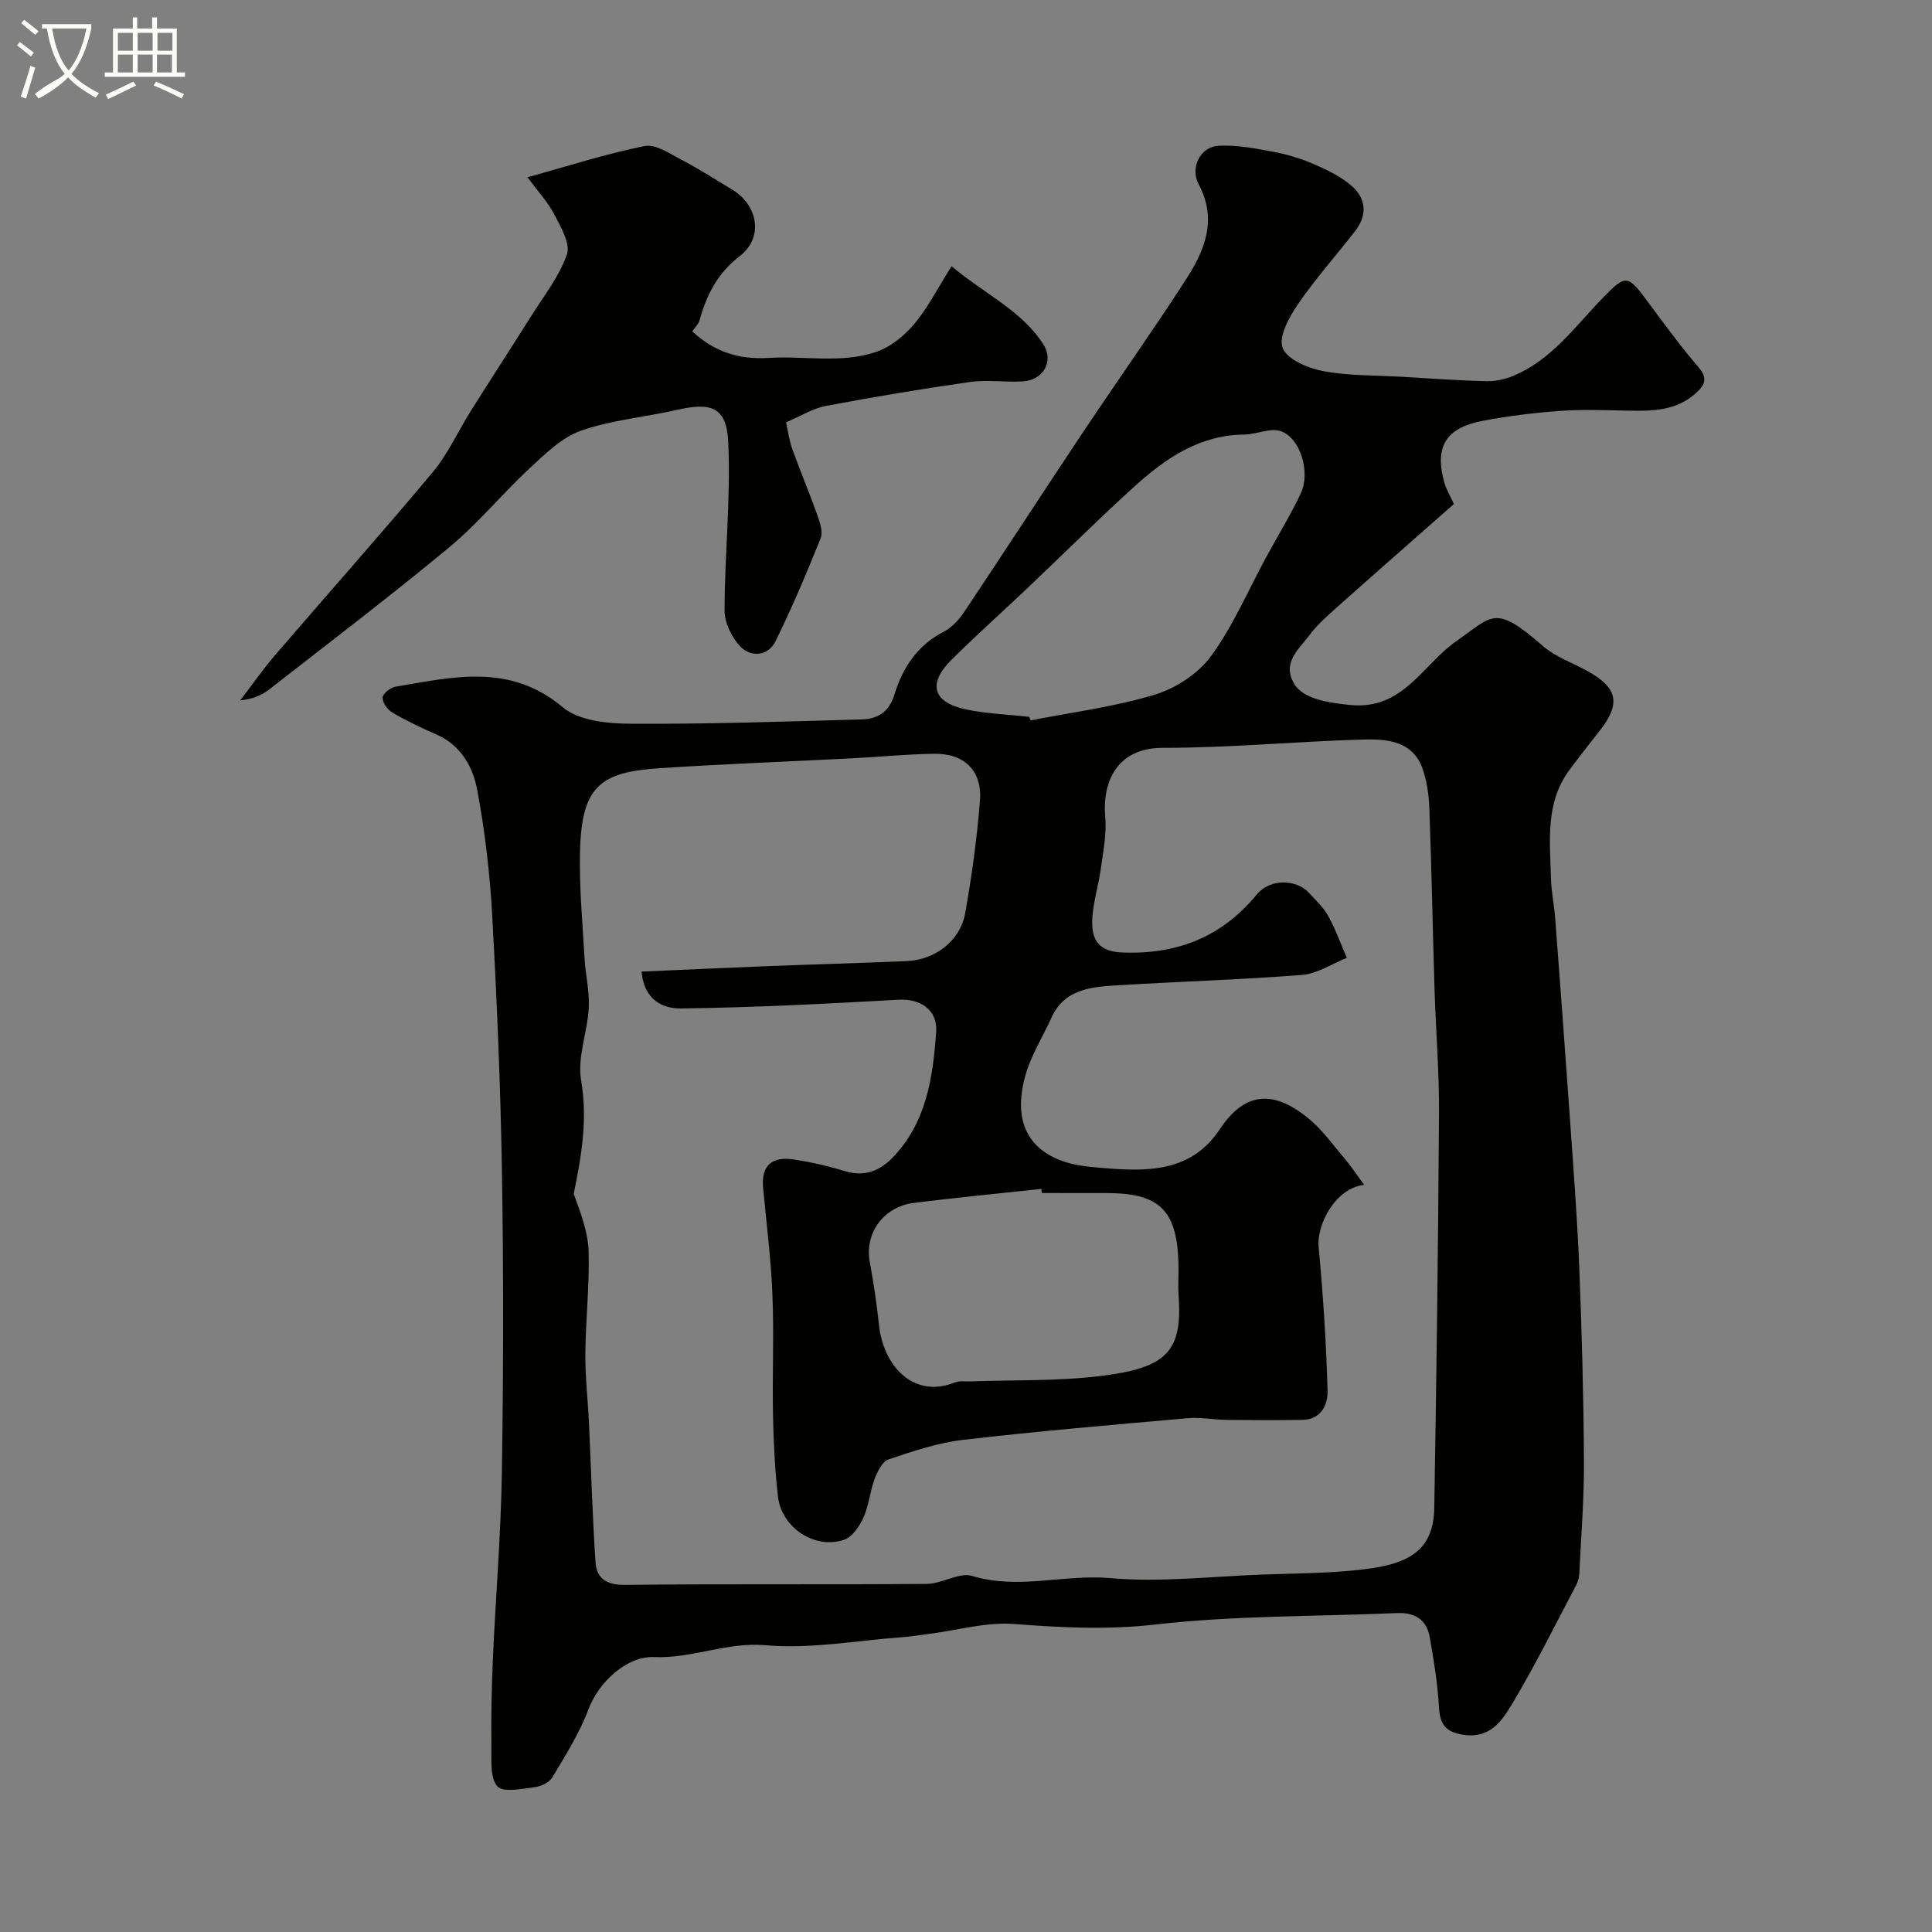 <svg enable-background="new 0 0 400 400" viewBox="0 0 400 400" xmlns="http://www.w3.org/2000/svg"><rect x="0" y="0" width="400" height="400" fill="#808080" stroke="none"/><path d="m6.4 11.7c-1-.8-1.9-1.6-2.9-2.3l.6-.7c.9.7 1.9 1.4 2.9 2.2zm-2.1 8.3c.7-2.1 1.4-4.2 2-6.4.2.1.6.3 1 .4-.7 2.3-1.3 4.4-1.9 6.4zm3-12.8c-1.1-.9-2.1-1.7-2.9-2.4l.6-.7c1 .8 2 1.5 3 2.4zm1.4-1.3v-.9h10.2v.9c-.9 4.2-2.3 7.3-4.1 9.4 1.3 1.4 3.2 2.7 5.7 4-.2.2-.4.5-.7.9-2.5-1.4-4.4-2.7-5.7-4.2-1.4 1.5-3.5 3-6.1 4.4 0 0 0 0-.1-.1-.3-.4-.5-.7-.7-.8 2.7-2.3 4.7-2.8 6.2-4.2-1.8-2.2-3-5.3-3.7-9.4zm9.2 0h-7.1c.6 3.8 1.7 6.7 3.4 8.7 1.7-2 2.9-4.8 3.7-8.7z" fill="#fbfcfa"/><path d="m31.6 3.6h.9v2.3h4.1v9.1h1.7v.9h-16.6v-.9h1.7v-9.1h4.1v-2.3h.9v2.3h3.1v-2.3zm-4 13.3.6.8c-1.9.9-3.8 1.9-5.8 2.8-.2-.3-.3-.6-.5-.9 2-.9 3.9-1.8 5.7-2.7zm-3.2-10.1v3.7h3.1v-3.7zm0 4.5v3.7h3.1v-3.7zm4.1-4.5v3.7h3.1v-3.7zm0 4.5v3.7h3.1v-3.7zm9.1 9.1c-2.1-1.1-4.1-2-5.8-2.7l.5-.8c2.2.9 4.1 1.8 5.8 2.6zm-1.9-13.6h-3.1v3.7h3.1zm-3.2 4.5v3.7h3.1v-3.7z" fill="#fbfcfa"/><g fill="#010100"><path d="m301.02 104.35c-7.97 7.03-16.04 14.09-24.05 21.23-2.11 1.88-4.29 3.79-5.96 6.04-2.12 2.86-5.61 5.53-3.09 9.91 1.88 3.27 7.48 4.02 11.64 4.43 10.95 1.09 15.01-8.39 21.96-13.22 7.56-5.25 7.91-7.73 17.85.95 2.62 2.29 6.16 3.51 9.28 5.23 6.29 3.47 6.97 6.75 2.57 12.35-2.12 2.7-4.25 5.39-6.29 8.15-5.05 6.81-4.01 14.72-3.82 22.43.07 2.77.67 5.53.88 8.31 1.02 13.5 2.03 26.99 2.98 40.49.73 10.5 1.56 21 1.99 31.51.54 13.42.9 26.86.98 40.3.05 7.76-.59 15.53-.96 23.3-.04.79-.24 1.63-.6 2.32-4.45 8.43-8.66 17.01-13.59 25.16-1.94 3.21-4.49 6.72-9.7 5.95-3.78-.56-4.97-2.11-5.17-5.75-.27-4.85-1.06-9.69-1.91-14.48-.64-3.62-3.06-5.15-6.78-4.99-16.69.72-33.49.48-50.04 2.37-9.93 1.13-19.45.64-29.24-.11-5.75-.44-11.67 1.29-17.51 2.04-1.95.25-3.89.57-5.85.71-9.36.69-18.83 2.46-28.06 1.65-8.09-.71-15.27 2.79-23.09 2.45-5.78-.25-11.57 5.33-13.63 10.86-1.84 4.93-4.73 9.48-7.45 14.04-.63 1.06-2.36 1.88-3.68 2.04-2.63.32-6.5 1.16-7.69-.16-1.54-1.72-1.22-5.34-1.25-8.14-.07-5.98.03-11.97.29-17.95.58-13.03 1.68-26.04 1.88-39.07.32-20.73.35-41.47.01-62.19-.29-17.7-1.04-35.4-2.02-53.08-.48-8.66-1.5-17.34-3.09-25.86-.89-4.76-3.34-9.25-8.39-11.47-3.14-1.38-6.26-2.86-9.22-4.59-.99-.58-2.04-2.08-1.98-3.1.05-.82 1.63-2.07 2.67-2.24 11.92-2 23.71-4.94 34.66 4.28 3.31 2.79 9.25 3.36 13.99 3.39 15.93.1 31.87-.45 47.8-.89 3.27-.09 5.71-1.42 6.84-5.14 1.67-5.54 4.75-10.21 10.23-13.03 1.69-.87 3.18-2.52 4.26-4.14 8.24-12.33 16.3-24.78 24.53-37.12 7.06-10.58 14.43-20.96 21.33-31.64 3.88-6 6.56-12.36 2.64-19.73-1.85-3.49.38-7.77 4.11-7.97 3.84-.21 7.79.58 11.62 1.3 2.84.53 5.67 1.44 8.32 2.59s5.36 2.48 7.53 4.33c3.09 2.63 3.4 6.08.85 9.39-3.91 5.06-8.2 9.84-11.81 15.1-1.83 2.68-4.1 6.71-3.25 9.1.83 2.35 5.19 4.22 8.28 4.82 5.3 1.01 10.82.88 16.25 1.19 5.93.35 11.85.78 17.78.92 1.89.04 3.92-.44 5.67-1.19 7.84-3.35 12.65-10.23 18.35-16.08 4.83-4.95 5.1-4.83 9.46 1.06 3.35 4.52 6.69 9.08 10.35 13.34 2.03 2.36 1.2 3.76-.62 5.39-4.03 3.62-8.93 3.68-13.93 3.58-4.69-.09-9.4-.28-14.07.05-5.38.39-10.77 1.04-16.07 2.05-7.76 1.48-10.07 5.49-7.9 12.99.37 1.22 1.06 2.34 1.93 4.24zm-18.58 140.97c-5.89.61-9.89 8.16-9.43 12.92.94 9.88 1.57 19.81 1.85 29.73.08 2.88-1.35 5.94-5.22 6-5.19.08-10.37.07-15.56.01-2.72-.03-5.46-.59-8.15-.36-15.53 1.37-31.07 2.69-46.55 4.49-5.25.61-10.41 2.36-15.45 4.06-1.29.44-2.29 2.56-2.87 4.11-.97 2.57-1.17 5.46-2.3 7.94-.82 1.8-2.31 4-4 4.57-6.09 2.07-12.97-2.51-13.7-9.01-.63-5.58-.91-11.22-1.02-16.83-.16-8.33.22-16.67-.12-24.99-.3-7.38-1.25-14.74-1.93-22.1-.43-4.7 2.02-6.46 6.31-5.81 3.53.53 7.05 1.33 10.47 2.38 3.92 1.21 7.08.21 9.83-2.56 7.2-7.25 8.54-16.74 9.22-26.18.34-4.74-3.43-6.94-7.68-6.71-15.01.83-30.04 1.62-45.07 1.81-3.27.04-7.63-1.21-8.24-7.63 9.17-.4 17.87-.81 26.57-1.15 9.46-.37 18.92-.61 28.38-1.03 5.87-.26 11.04-4.23 12.05-9.92 1.38-7.72 2.45-15.53 3.06-23.34.48-6.16-3.27-9.76-9.48-9.66-5.6.08-11.2.64-16.8.93-13.36.69-26.74 1.18-40.09 2.06-12.36.82-16.13 3.79-16.44 17.42-.16 7.28.53 14.59.94 21.88.19 3.44 1.06 6.89.88 10.29-.27 5.05-2.41 10.27-1.59 15.04 1.42 8.27.02 15.89-1.53 23.5 1.42 3.88 2.96 7.85 3.08 11.87.21 7.08-.61 14.18-.67 21.28-.04 4.77.53 9.53.75 14.31.45 9.61.71 19.24 1.36 28.84.23 3.34 2.29 4.69 6.07 4.65 20.83-.23 41.66-.03 62.48-.2 3.19-.03 6.75-2.47 9.48-1.64 9.54 2.91 18.98-.4 28.51.44 10.34.92 20.88-.34 31.33-.73 7.1-.26 14.24-.24 21.27-1.1 8.71-1.06 14.36-3.55 14.51-12.66.46-27.26.81-54.52.98-81.78.05-8.6-.66-17.2-.93-25.8-.38-12.43-.61-24.87-1.07-37.29-.1-2.75-.49-5.6-1.39-8.18-2.02-5.78-7.34-6.21-12.2-6.08-13.87.38-27.73 1.74-41.59 1.72-9.27-.01-12.59 6.75-11.92 14.34.31 3.53-.44 7.18-.93 10.75-.5 3.71-1.76 7.38-1.77 11.07-.01 3.54 1.31 6.01 6.19 6.21 11.4.47 20.63-3.24 27.83-11.94 3.07-3.71 8.54-2.93 10.74-.53 1.44 1.57 3.08 3.08 4.1 4.91 1.53 2.76 2.6 5.78 3.86 8.68-3.09 1.23-6.12 3.28-9.28 3.53-13.01 1.02-26.06 1.38-39.08 2.2-5.09.32-10.24 1.03-12.76 6.58-1.86 4.1-4.36 8.01-5.51 12.3-2.39 8.9.41 14.81 7.73 17.44 2.41.87 5.08 1.17 7.65 1.39 9.39.81 18.87 1.22 24.92-7.93 5.9-8.93 12.28-7.24 18.33-2.32 2.83 2.29 5.02 5.39 7.41 8.2 1.3 1.5 2.39 3.18 4.18 5.61zm-69.33-96.9c.09.24.18.49.27.73 8.62-1.7 17.42-2.81 25.78-5.35 4.34-1.32 8.97-4.39 11.62-8.02 4.55-6.25 7.64-13.56 11.36-20.41 2.4-4.41 5.05-8.71 7.18-13.24 2.02-4.31-.03-11.33-4.07-12.84-2.16-.81-5.07.66-7.65.68-9.16.09-16.16 4.83-22.54 10.58-7.55 6.82-14.75 14.02-22.14 21.03-5.28 5.01-10.72 9.86-15.89 14.98-5 4.96-3.95 8.83 2.89 10.3 4.31.92 8.79 1.06 13.19 1.56zm2.58 98.58c-.03-.28-.06-.57-.09-.85-8.8.95-17.62 1.8-26.4 2.9-6.28.79-10.19 6.27-9.14 12.11.78 4.32 1.46 8.68 1.91 13.04.89 8.7 7.24 15.47 15.78 12 .87-.35 1.97-.16 2.96-.19 9.13-.34 18.34-.02 27.37-1.15 13.42-1.68 16.77-5.02 15.94-16.63-.16-2.32.04-4.66-.04-6.98-.35-10.74-4.01-14.23-14.83-14.24-4.48-.01-8.97-.01-13.46-.01z"/><path d="m109.21 36.7c8.69-2.4 16.39-4.9 24.27-6.47 2.27-.45 5.18 1.58 7.61 2.85 3.61 1.89 7.06 4.08 10.54 6.2 5.34 3.25 6.49 9.91 1.54 13.73-4.65 3.59-6.86 8.04-8.34 13.3-.24.85-1.01 1.55-1.51 2.29 4.56 4.25 9.7 5.89 15.86 5.5 7.42-.46 15.05 1.21 22.25-1.25 2.95-1.01 5.79-3.32 7.84-5.75 2.8-3.32 4.79-7.31 7.74-11.98 6.86 5.78 14.46 9.11 19 16.17 2.25 3.49 0 7.42-4.22 7.67-3.65.22-7.39-.38-10.98.13-9.98 1.42-19.94 3.09-29.85 4.96-2.65.5-5.11 2.07-8.22 3.39.43 1.9.67 3.81 1.31 5.57 1.65 4.59 3.56 9.09 5.19 13.69.53 1.5 1.18 3.46.66 4.76-2.9 7.22-5.93 14.41-9.38 21.37-1.5 3.02-5.03 3.28-7.2 1.07-1.82-1.86-3.31-4.98-3.31-7.54.02-11.6 1.3-23.22.77-34.78-.33-7.25-3.45-8.36-10.57-6.73-6.63 1.52-13.56 2.09-19.92 4.32-4 1.4-7.45 4.83-10.69 7.84-5.64 5.23-10.55 11.29-16.45 16.19-12.22 10.13-24.86 19.75-37.39 29.52-1.58 1.23-3.48 2.05-6.03 2.28 2.42-3.15 4.7-6.42 7.28-9.43 10.83-12.61 21.9-25.02 32.56-37.78 3.18-3.81 5.27-8.52 7.94-12.77 4.08-6.48 8.26-12.89 12.33-19.37 2.67-4.24 5.89-8.32 7.53-12.95.78-2.2-1.24-5.67-2.58-8.25-1.38-2.65-3.49-4.91-5.58-7.75z"/></g></svg>